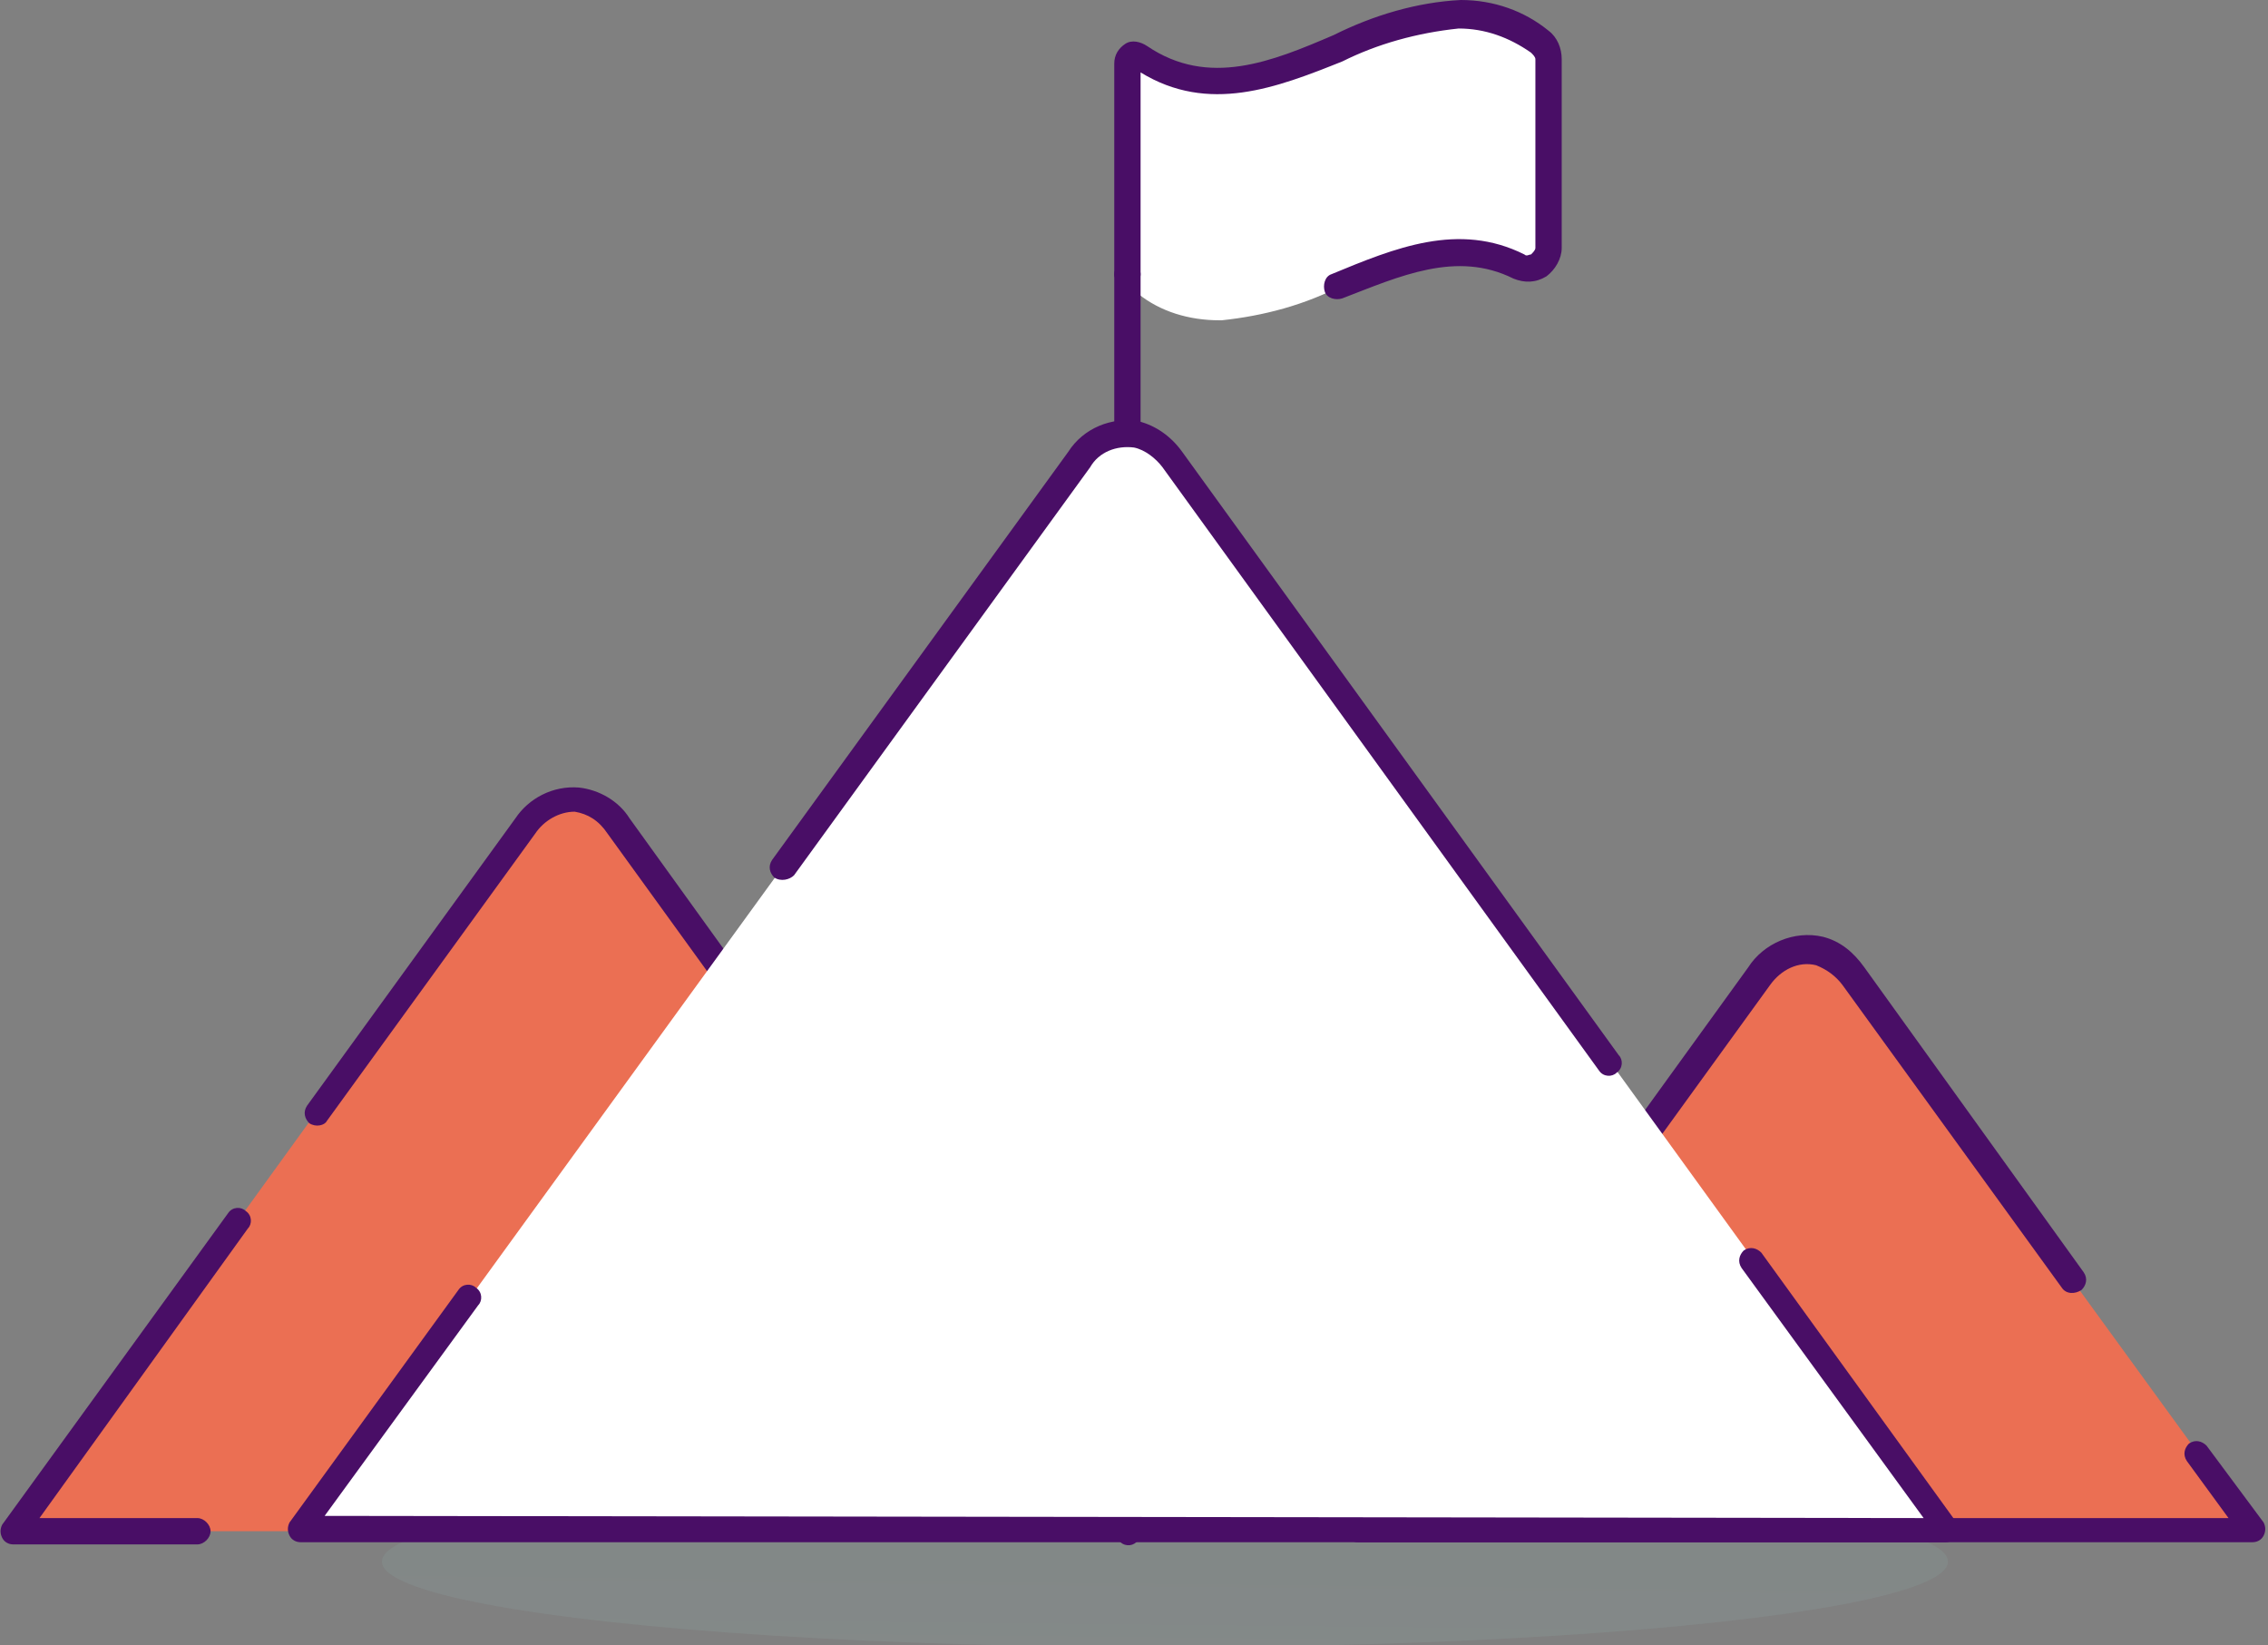 <?xml version="1.0" encoding="utf-8"?>
<!-- Generator: Adobe Illustrator 27.1.1, SVG Export Plug-In . SVG Version: 6.00 Build 0)  -->
<svg version="1.1" id="Layer_1" xmlns="http://www.w3.org/2000/svg" xmlns:xlink="http://www.w3.org/1999/xlink" x="0px" y="0px"
	 viewBox="0 0 103.4 75" style="enable-background:new 0 0 103.4 75;" xml:space="preserve">
<rect x="0" y="0" width="103.4" height="75" fill="#808080" stroke="none"/>
<style type="text/css">
	.st0{opacity:0.18;fill:url(#Ellipse_5_00000095307446660562857280000006233733931049308304_);enable-background:new    ;}
	.st1{fill:#FFFFFF;}
	.st2{fill-rule:evenodd;clip-rule:evenodd;fill:#490E66;}
	.st3{fill:#EB6F53;}
</style>
<g id="Group_8678" transform="translate(773.11 -913.916)">
	
		<linearGradient id="Ellipse_5_00000023982089468551696110000006948998855576740282_" gradientUnits="userSpaceOnUse" x1="-1377.798" y1="1353.078" x2="-1378.449" y2="1346.286" gradientTransform="matrix(71.472 0 0 -7.742 97769.766 11442.722)">
		<stop  offset="0" style="stop-color:#67949A"/>
		<stop  offset="4.000000e-02" style="stop-color:#67949A"/>
		<stop  offset="1" style="stop-color:#DBDDC8"/>
	</linearGradient>
	
		<ellipse id="Ellipse_5" style="opacity:0.18;fill:url(#Ellipse_5_00000023982089468551696110000006948998855576740282_);enable-background:new    ;" cx="-720" cy="985.1" rx="35.7" ry="3.9"/>
	<g id="Group_164" transform="translate(-773.11 913.916)">
		<path id="Path_1011" class="st1" d="M61.1,2.2c-3,1.3-6,2.5-9,0.5c-0.1-0.1-0.3-0.1-0.4,0c-0.1,0.1-0.2,0.2-0.2,0.3
			c0,2.1,0,7.9,0,9.6c0,0.3,0.1,0.6,0.4,0.8c1,0.8,2.3,1.2,3.7,1.2h0.1c1.9-0.2,3.8-0.7,5.5-1.6c2.8-1.2,5.5-2.3,8.3-0.9
			c0.3,0.1,0.6,0.1,0.9,0c0.3-0.2,0.5-0.5,0.5-0.8c0-2.6,0-7.1,0-8.6c0-0.3-0.1-0.6-0.4-0.8C69.3,1,68,0.6,66.6,0.6
			C64.7,0.7,62.8,1.3,61.1,2.2z"/>
		<path id="Path_1012" class="st2" d="M50.8,12.5v17.7c0,0.3,0.3,0.6,0.6,0.6s0.6-0.3,0.6-0.6V12.5c0-0.3-0.3-0.6-0.6-0.6
			C51.1,11.9,50.8,12.2,50.8,12.5z"/>
		<path id="Path_1013" class="st2" d="M52,3.3c0,2.4,0,7.6,0,9.2c0,0.3-0.3,0.6-0.6,0.6s-0.6-0.3-0.6-0.6c0-1.7,0-7.5,0-9.6
			c0-0.4,0.2-0.7,0.5-0.9c0.3-0.2,0.7-0.1,1,0.1c2.8,1.9,5.7,0.7,8.5-0.5c1.8-0.9,3.8-1.5,5.8-1.6c1.5,0,2.9,0.5,4,1.4
			c0.4,0.3,0.6,0.8,0.6,1.3c0,1.5,0,6,0,8.6c0,0.5-0.3,1-0.7,1.3c-0.5,0.3-1,0.3-1.5,0.1c-2.6-1.3-5.2-0.1-7.8,0.9
			c-0.3,0.1-0.7,0-0.8-0.3c-0.1-0.3,0-0.7,0.3-0.8c2.9-1.2,5.8-2.4,8.8-0.9c0.1,0.1,0.2,0,0.3,0c0.1-0.1,0.2-0.2,0.2-0.3
			c0-2.6,0-7.1,0-8.6c0-0.1-0.1-0.2-0.2-0.3c-1-0.7-2.1-1.1-3.3-1.1c-1.9,0.2-3.7,0.7-5.3,1.5C58.2,4,55.1,5.2,52,3.3L52,3.3z"/>
		<path id="Path_1014" class="st3" d="M51.5,69.8H0.6l23.3-32.2c0.5-0.8,1.4-1.3,2.4-1.2c0.8,0.1,1.4,0.5,1.9,1.2L51.5,69.8z"/>
		<path id="Path_1015" class="st2" d="M14.9,51.1L24.4,38c0.4-0.6,1.1-1,1.8-1c0.6,0.1,1.1,0.4,1.5,1L51,70.2
			c0.2,0.3,0.6,0.3,0.8,0.1c0.3-0.2,0.3-0.6,0.1-0.8L28.7,37.3c-0.5-0.8-1.4-1.3-2.3-1.4c-1.2-0.1-2.3,0.5-2.9,1.4L14,50.4
			c-0.2,0.3-0.1,0.6,0.1,0.8C14.4,51.4,14.8,51.3,14.9,51.1L14.9,51.1z"/>
		<path id="Path_1016" class="st2" d="M1.8,69.2H9c0.3,0,0.6,0.3,0.6,0.6S9.3,70.4,9,70.4H0.6c-0.2,0-0.4-0.1-0.5-0.3
			c-0.1-0.2-0.1-0.4,0-0.6l10.3-14.2c0.2-0.3,0.6-0.3,0.8-0.1c0.3,0.2,0.3,0.6,0.1,0.8L1.8,69.2z"/>
		<path id="Path_1017" class="st3" d="M102.8,69.8H61.9l18.3-25.3c0.6-0.9,1.7-1.4,2.7-1.1c0.6,0.2,1.2,0.6,1.5,1.1L102.8,69.8z"/>
		<path id="Path_1018" class="st2" d="M101.6,69.2l-1.9-2.6c-0.2-0.3-0.1-0.6,0.1-0.8c0.3-0.2,0.6-0.1,0.8,0.1l2.6,3.5
			c0.1,0.2,0.1,0.4,0,0.6c-0.1,0.2-0.3,0.3-0.5,0.3H61.9c-0.2,0-0.4-0.1-0.5-0.3c-0.1-0.2-0.1-0.4,0-0.6l18.3-25.3
			c0.7-1.1,2.1-1.7,3.4-1.4c0.8,0.2,1.4,0.7,1.9,1.4L95,58c0.2,0.3,0.1,0.6-0.1,0.8C94.6,59,94.2,59,94,58.7L84,44.9
			c-0.3-0.4-0.7-0.7-1.2-0.9c-0.8-0.2-1.6,0.2-2.1,0.9L63.1,69.2H101.6z"/>
		<path id="Path_1019" class="st1" d="M88.9,69.8H13.7l35.5-48.9c0.5-0.9,1.6-1.3,2.6-1.2c0.7,0.2,1.3,0.6,1.7,1.2L88.9,69.8
			L88.9,69.8z"/>
		<path id="Path_1020" class="st2" d="M36.2,39.9l13.5-18.6c0.4-0.7,1.2-1,2-0.9c0.5,0.1,1,0.5,1.3,0.9l19.9,27.5
			c0.2,0.3,0.6,0.3,0.8,0.1c0.3-0.2,0.3-0.6,0.1-0.8L53.9,20.6c-0.5-0.7-1.2-1.2-2-1.4c-1.2-0.2-2.5,0.3-3.2,1.4L35.2,39.2
			c-0.2,0.3-0.1,0.6,0.1,0.8C35.6,40.2,36,40.1,36.2,39.9L36.2,39.9z"/>
		<path id="Path_1021" class="st2" d="M87.7,69.2l-8.3-11.4c-0.2-0.3-0.1-0.6,0.1-0.8c0.3-0.2,0.6-0.1,0.8,0.1l8.9,12.3
			c0.1,0.2,0.1,0.4,0,0.6c-0.1,0.2-0.3,0.3-0.5,0.3H13.7c-0.2,0-0.4-0.1-0.5-0.3c-0.1-0.2-0.1-0.4,0-0.6l7.7-10.6
			c0.2-0.3,0.6-0.3,0.8-0.1c0.3,0.2,0.3,0.6,0.1,0.8l-7,9.6L87.7,69.2z"/>
	</g>
</g>
</svg>
